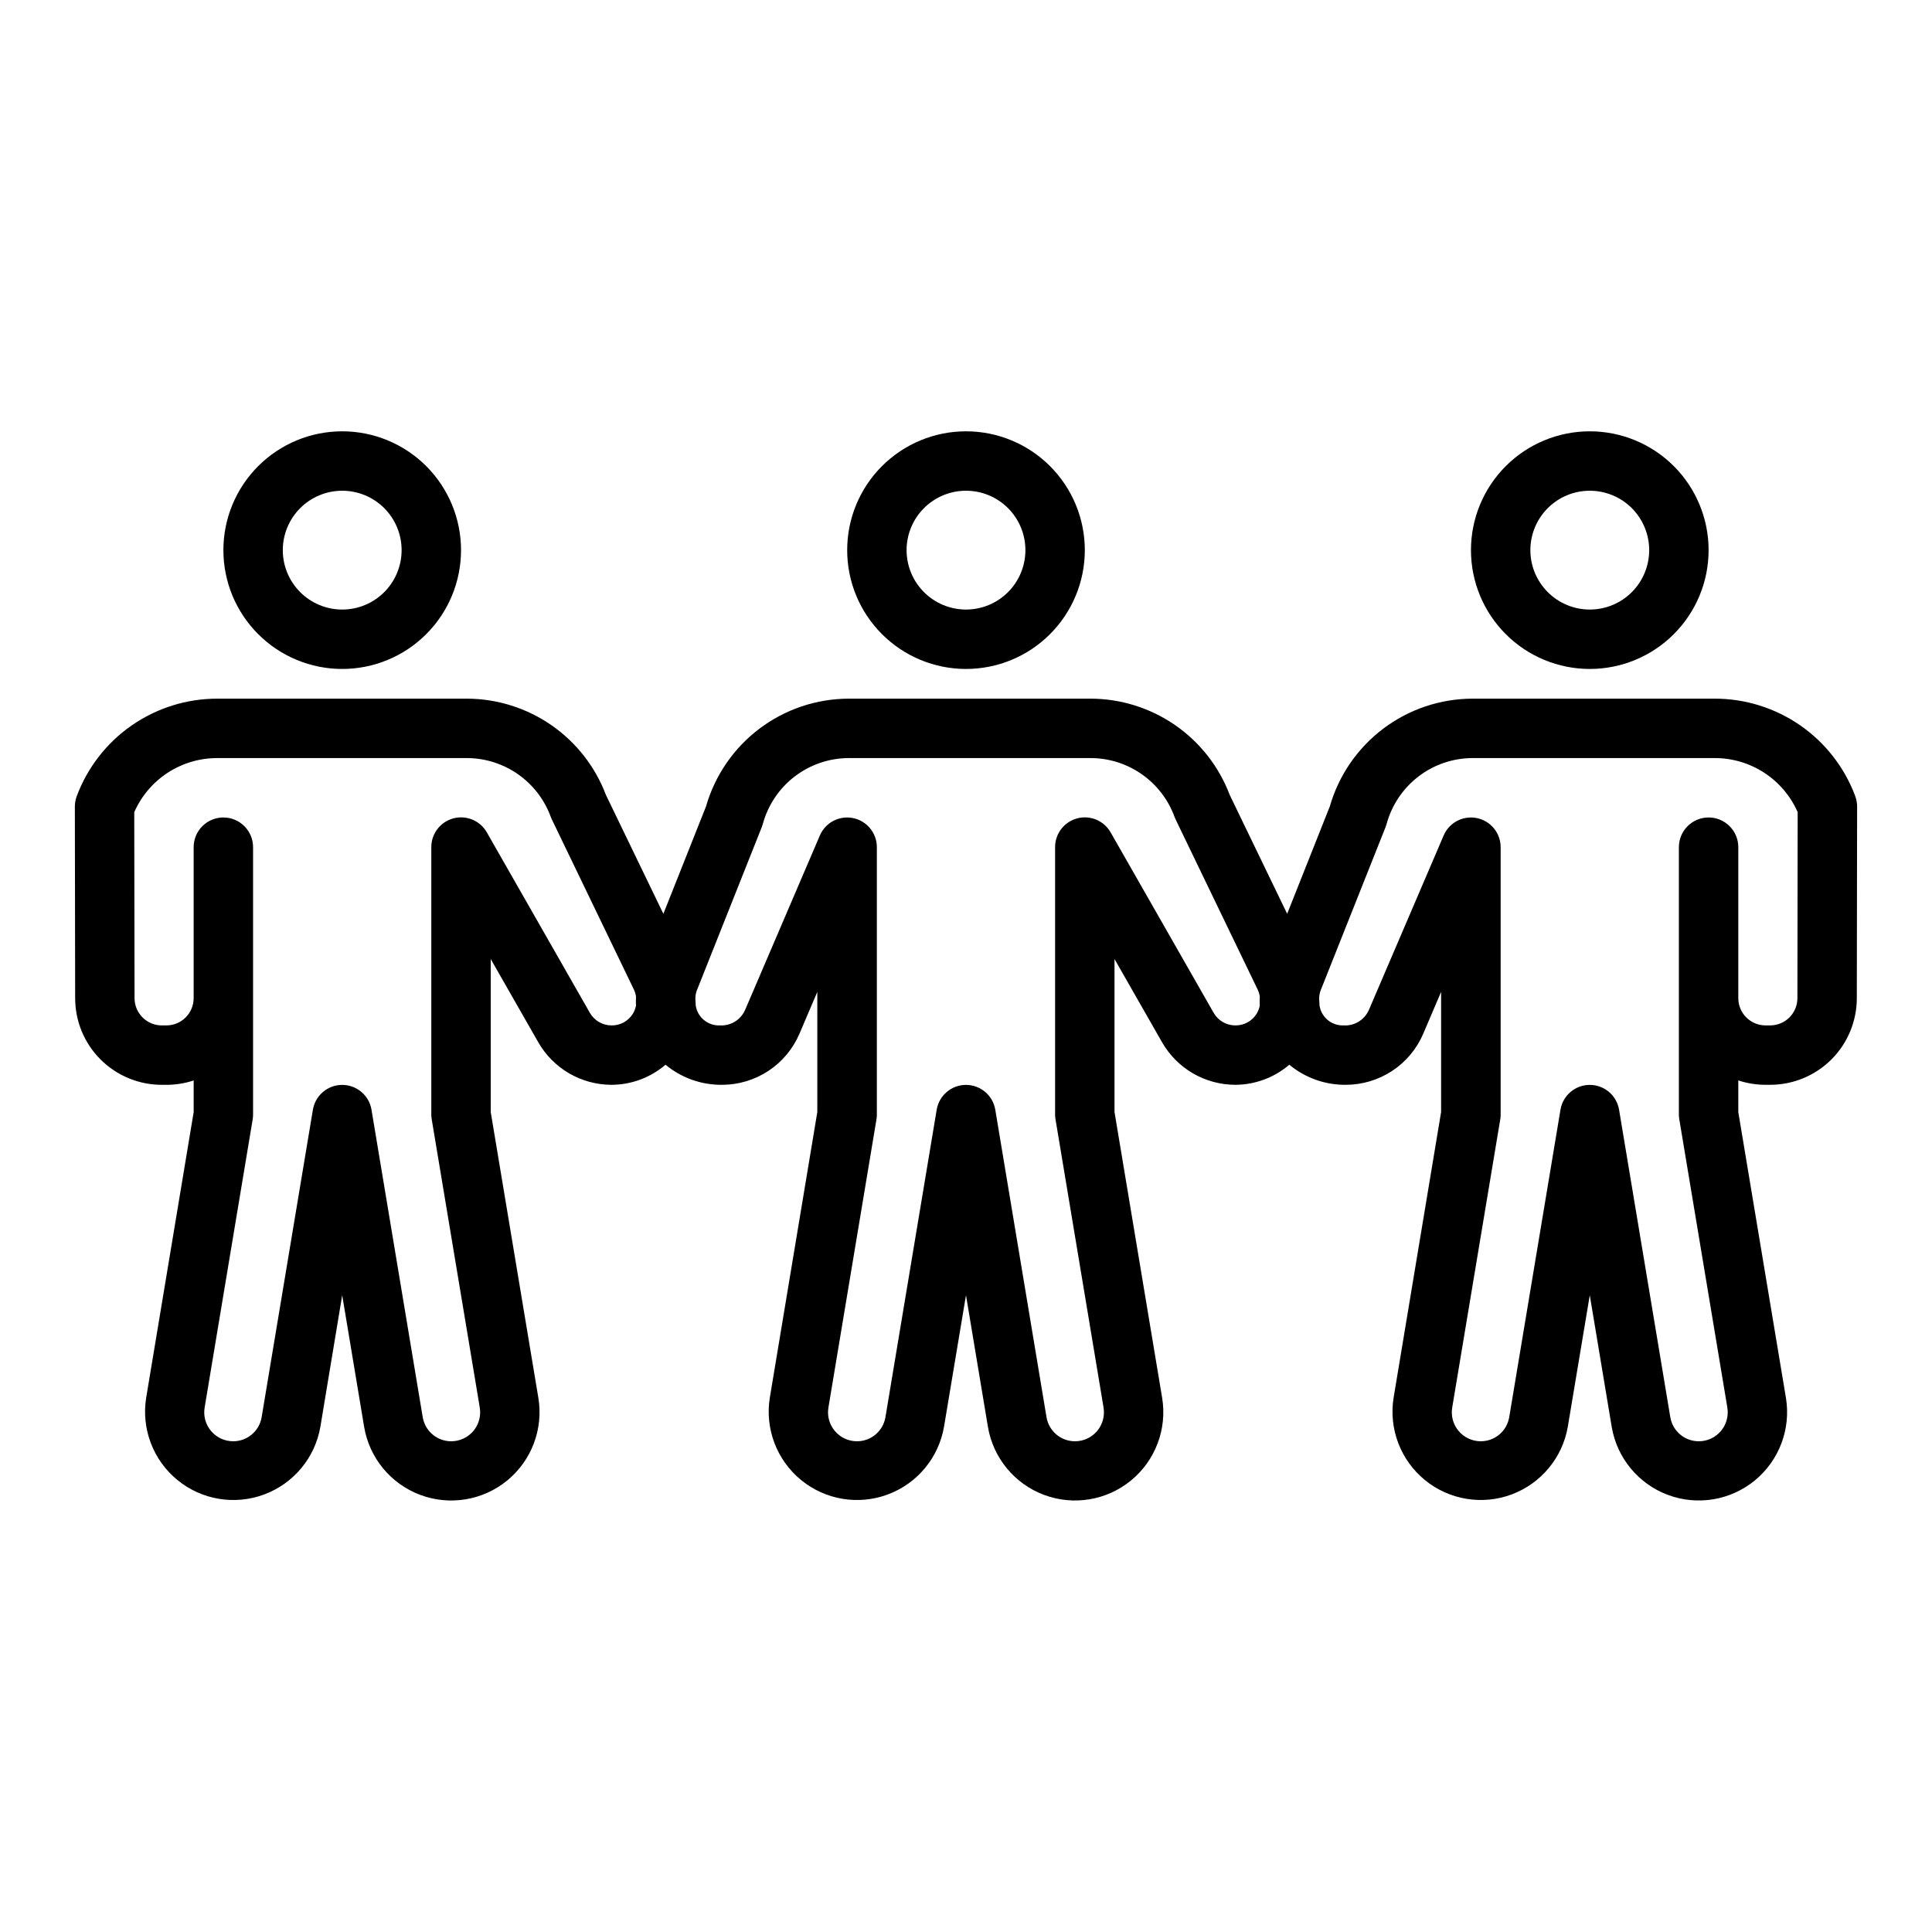 <?xml version="1.0" encoding="UTF-8"?>
<!-- Uploaded to: SVG Repo, www.svgrepo.com, Generator: SVG Repo Mixer Tools -->
<svg fill="#000000" width="800px" height="800px" version="1.1" viewBox="144 144 512 512" xmlns="http://www.w3.org/2000/svg">
 <g>
  <path d="m234.69 321.28c8.352 0 16.359-3.316 22.266-9.223 5.902-5.902 9.223-13.914 9.223-22.266 0-8.352-3.32-16.359-9.223-22.266-5.906-5.902-13.914-9.223-22.266-9.223s-16.363 3.32-22.266 9.223c-5.906 5.906-9.223 13.914-9.223 22.266 0 8.352 3.316 16.363 9.223 22.266 5.902 5.906 13.914 9.223 22.266 9.223zm0-47.23c4.176 0 8.18 1.656 11.133 4.609 2.949 2.953 4.609 6.957 4.609 11.133 0 4.176-1.66 8.18-4.609 11.133-2.953 2.953-6.957 4.613-11.133 4.613s-8.18-1.66-11.133-4.613c-2.953-2.953-4.613-6.957-4.613-11.133 0-4.176 1.66-8.18 4.613-11.133 2.953-2.953 6.957-4.609 11.133-4.609z"/>
  <path d="m400 321.28c8.352 0 16.359-3.316 22.266-9.223 5.902-5.902 9.223-13.914 9.223-22.266 0-8.352-3.32-16.359-9.223-22.266-5.906-5.902-13.914-9.223-22.266-9.223s-16.363 3.32-22.266 9.223c-5.906 5.906-9.223 13.914-9.223 22.266 0 8.352 3.316 16.363 9.223 22.266 5.902 5.906 13.914 9.223 22.266 9.223zm0-47.23c4.176 0 8.18 1.656 11.133 4.609 2.949 2.953 4.609 6.957 4.609 11.133 0 4.176-1.66 8.18-4.609 11.133-2.953 2.953-6.957 4.613-11.133 4.613s-8.18-1.66-11.133-4.613c-2.953-2.953-4.613-6.957-4.613-11.133 0-4.176 1.66-8.18 4.613-11.133 2.953-2.953 6.957-4.609 11.133-4.609z"/>
  <path d="m565.31 321.28c8.352 0 16.359-3.316 22.266-9.223 5.902-5.902 9.223-13.914 9.223-22.266 0-8.352-3.32-16.359-9.223-22.266-5.906-5.902-13.914-9.223-22.266-9.223s-16.363 3.32-22.266 9.223c-5.906 5.906-9.223 13.914-9.223 22.266 0 8.352 3.316 16.363 9.223 22.266 5.902 5.906 13.914 9.223 22.266 9.223zm0-47.23c4.176 0 8.18 1.656 11.133 4.609 2.949 2.953 4.609 6.957 4.609 11.133 0 4.176-1.66 8.18-4.609 11.133-2.953 2.953-6.957 4.613-11.133 4.613s-8.18-1.66-11.133-4.613c-2.953-2.953-4.613-6.957-4.613-11.133 0-4.176 1.66-8.18 4.613-11.133 2.953-2.953 6.957-4.609 11.133-4.609z"/>
  <path d="m635.69 355.06c-2.824-7.617-7.918-14.184-14.59-18.816-6.672-4.629-14.602-7.106-22.723-7.094h-64.117c-8.551 0.016-16.867 2.805-23.691 7.957-6.824 5.148-11.793 12.379-14.152 20.598l-11.305 28.465-15.215-31.488c-2.828-7.488-7.867-13.938-14.445-18.496s-14.387-7.012-22.387-7.035h-64.117c-8.551 0.016-16.867 2.805-23.691 7.957-6.824 5.148-11.793 12.379-14.152 20.598l-11.305 28.465-15.215-31.488c-2.828-7.488-7.867-13.938-14.445-18.496s-14.387-7.012-22.387-7.035h-66.125c-8.125-0.012-16.055 2.465-22.727 7.094-6.672 4.633-11.762 11.199-14.59 18.816-0.312 0.867-0.473 1.785-0.473 2.707l0.078 50.641h0.004c-0.035 6.109 2.367 11.98 6.676 16.312s10.168 6.769 16.277 6.769h1.234c2.453 0 4.891-0.391 7.219-1.16v8.375l-12.594 75.746c-1.301 8.215 1.852 16.504 8.289 21.773 6.438 5.269 15.184 6.727 22.98 3.828 7.797-2.898 13.469-9.715 14.898-17.91l5.789-34.895 5.816 34.906v-0.004c1.391 8.23 7.062 15.098 14.883 18.02 7.82 2.922 16.605 1.457 23.055-3.844 6.449-5.301 9.586-13.637 8.23-21.875l-12.625-75.742v-40.551l12.594 22.043c1.957 3.426 4.785 6.273 8.195 8.258 3.414 1.98 7.289 3.027 11.234 3.031 5.246-0.023 10.316-1.91 14.301-5.324 4.203 3.488 9.5 5.371 14.957 5.324 4.379 0 8.656-1.285 12.312-3.691 3.652-2.41 6.516-5.844 8.234-9.867l4.723-11.066v31.844l-12.594 75.746v-0.004c-1.301 8.215 1.852 16.504 8.289 21.773 6.434 5.269 15.184 6.727 22.98 3.828 7.797-2.898 13.469-9.715 14.898-17.91l5.828-34.895 5.816 34.906v-0.004c1.391 8.23 7.062 15.098 14.883 18.02 7.82 2.922 16.605 1.457 23.055-3.844 6.449-5.301 9.586-13.637 8.23-21.875l-12.625-75.742v-40.551l12.594 22.043c1.957 3.426 4.785 6.273 8.195 8.258 3.414 1.98 7.289 3.027 11.234 3.031 5.246-0.023 10.316-1.91 14.301-5.324 4.203 3.488 9.5 5.371 14.957 5.324 4.379 0 8.656-1.285 12.312-3.691 3.652-2.41 6.516-5.844 8.234-9.867l4.723-11.066v31.844l-12.594 75.746v-0.004c-1.301 8.215 1.852 16.504 8.289 21.773 6.434 5.269 15.184 6.727 22.98 3.828 7.797-2.898 13.469-9.715 14.898-17.91l5.828-34.895 5.816 34.906v-0.004c1.391 8.23 7.062 15.098 14.883 18.02 7.82 2.922 16.605 1.457 23.055-3.844 6.449-5.301 9.586-13.637 8.23-21.875l-12.625-75.742v-8.379c2.328 0.77 4.766 1.16 7.219 1.16h1.234c6.102 0 11.949-2.43 16.258-6.75 4.305-4.32 6.715-10.176 6.699-16.277l0.078-50.695c0-0.922-0.16-1.84-0.473-2.707zm-329.62 60.684c-2.375 0-4.566-1.27-5.746-3.328l-27.316-47.84c-1.773-3.102-5.418-4.621-8.871-3.695-3.449 0.926-5.848 4.059-5.836 7.633v70.848c0 0.434 0.035 0.863 0.113 1.289l12.73 76.359h-0.004c0.375 2.227-0.246 4.5-1.703 6.227-1.457 1.723-3.598 2.715-5.852 2.715-3.746 0.012-6.945-2.695-7.559-6.391l-13.578-81.492c-0.641-3.785-3.922-6.559-7.762-6.559-3.844 0-7.121 2.773-7.762 6.559l-13.582 81.484c-0.609 3.699-3.809 6.406-7.555 6.398-2.254 0-4.387-0.992-5.844-2.711-1.457-1.715-2.082-3.984-1.715-6.207l12.73-76.359c0.078-0.434 0.113-0.871 0.109-1.312v-70.848c0-4.348-3.523-7.875-7.871-7.875-4.348 0-7.875 3.527-7.875 7.875v40.012c-0.004 3.984-3.231 7.215-7.219 7.219h-1.234c-1.93-0.004-3.773-0.781-5.129-2.156-1.352-1.371-2.102-3.227-2.082-5.156l-0.078-49.199c1.879-4.277 4.969-7.91 8.883-10.457 3.914-2.547 8.488-3.894 13.16-3.879h66.125c4.844 0.012 9.57 1.508 13.539 4.289 3.969 2.777 6.992 6.707 8.66 11.258 0.086 0.246 0.188 0.488 0.305 0.723l21.766 45.133c0.262 0.566 0.441 1.168 0.535 1.785-0.043 0.809-0.043 1.617 0 2.426-0.16 0.766-0.449 1.5-0.855 2.172-1.211 1.938-3.348 3.102-5.629 3.062zm165.31 0c-2.375 0-4.566-1.27-5.746-3.328l-27.316-47.84c-1.773-3.102-5.418-4.621-8.871-3.695-3.449 0.926-5.848 4.059-5.836 7.633v70.848c0 0.434 0.035 0.863 0.113 1.289l12.73 76.359h-0.004c0.375 2.227-0.246 4.5-1.703 6.227-1.457 1.723-3.598 2.715-5.852 2.715-3.746 0.012-6.945-2.695-7.559-6.391l-13.578-81.492c-0.641-3.785-3.922-6.559-7.762-6.559-3.844 0-7.121 2.773-7.762 6.559l-13.582 81.484c-0.609 3.699-3.809 6.406-7.555 6.398-2.254 0-4.387-0.992-5.844-2.711-1.457-1.715-2.082-3.984-1.715-6.207l12.73-76.359c0.078-0.434 0.113-0.871 0.109-1.312v-70.848c0-3.738-2.629-6.957-6.289-7.711-3.66-0.75-7.344 1.176-8.816 4.609l-19.852 46.328-0.004-0.004c-1.18 2.594-3.84 4.188-6.684 4.008-3.144 0.113-5.879-2.152-6.352-5.266 0-0.551-0.086-1.094-0.094-1.645-0.02-0.723 0.082-1.445 0.297-2.133l17.32-43.57v-0.004c0.105-0.273 0.199-0.551 0.273-0.832 1.371-4.992 4.34-9.395 8.449-12.535 4.109-3.141 9.137-4.852 14.312-4.863h64.117c4.844 0.012 9.57 1.508 13.539 4.289 3.969 2.777 6.992 6.707 8.66 11.258 0.086 0.246 0.188 0.488 0.305 0.723l21.766 45.133c0.262 0.566 0.441 1.168 0.535 1.785-0.043 0.809-0.043 1.617 0 2.426-0.16 0.766-0.449 1.5-0.855 2.172-1.211 1.938-3.348 3.102-5.629 3.062zm148.95-7.258c0.008 1.918-0.746 3.762-2.098 5.125-1.355 1.363-3.191 2.129-5.113 2.133h-1.234c-3.984-0.004-7.215-3.234-7.219-7.219v-40.012c0-4.348-3.523-7.875-7.871-7.875-4.348 0-7.875 3.527-7.875 7.875v70.848c0 0.434 0.035 0.863 0.113 1.289l12.73 76.359h-0.004c0.375 2.227-0.246 4.5-1.703 6.227-1.457 1.723-3.598 2.715-5.852 2.715-3.746 0.012-6.945-2.695-7.559-6.391l-13.578-81.492c-0.641-3.785-3.922-6.559-7.762-6.559-3.844 0-7.121 2.773-7.762 6.559l-13.582 81.484c-0.609 3.699-3.809 6.406-7.555 6.398-2.254 0-4.387-0.992-5.844-2.711-1.457-1.715-2.082-3.984-1.715-6.207l12.73-76.359c0.078-0.434 0.113-0.871 0.109-1.312v-70.848c0-3.738-2.629-6.957-6.289-7.711-3.66-0.75-7.344 1.176-8.816 4.609l-19.852 46.328-0.004-0.004c-1.18 2.594-3.84 4.188-6.684 4.008-3.144 0.113-5.879-2.152-6.352-5.266 0-0.551-0.086-1.094-0.094-1.645-0.02-0.723 0.082-1.445 0.297-2.133l17.32-43.57v-0.004c0.105-0.273 0.199-0.551 0.273-0.832 1.371-4.992 4.34-9.395 8.449-12.535 4.109-3.141 9.137-4.852 14.312-4.863h64.117c4.668-0.016 9.242 1.332 13.156 3.879 3.918 2.547 7.004 6.18 8.883 10.457z"/>
 </g>
</svg>